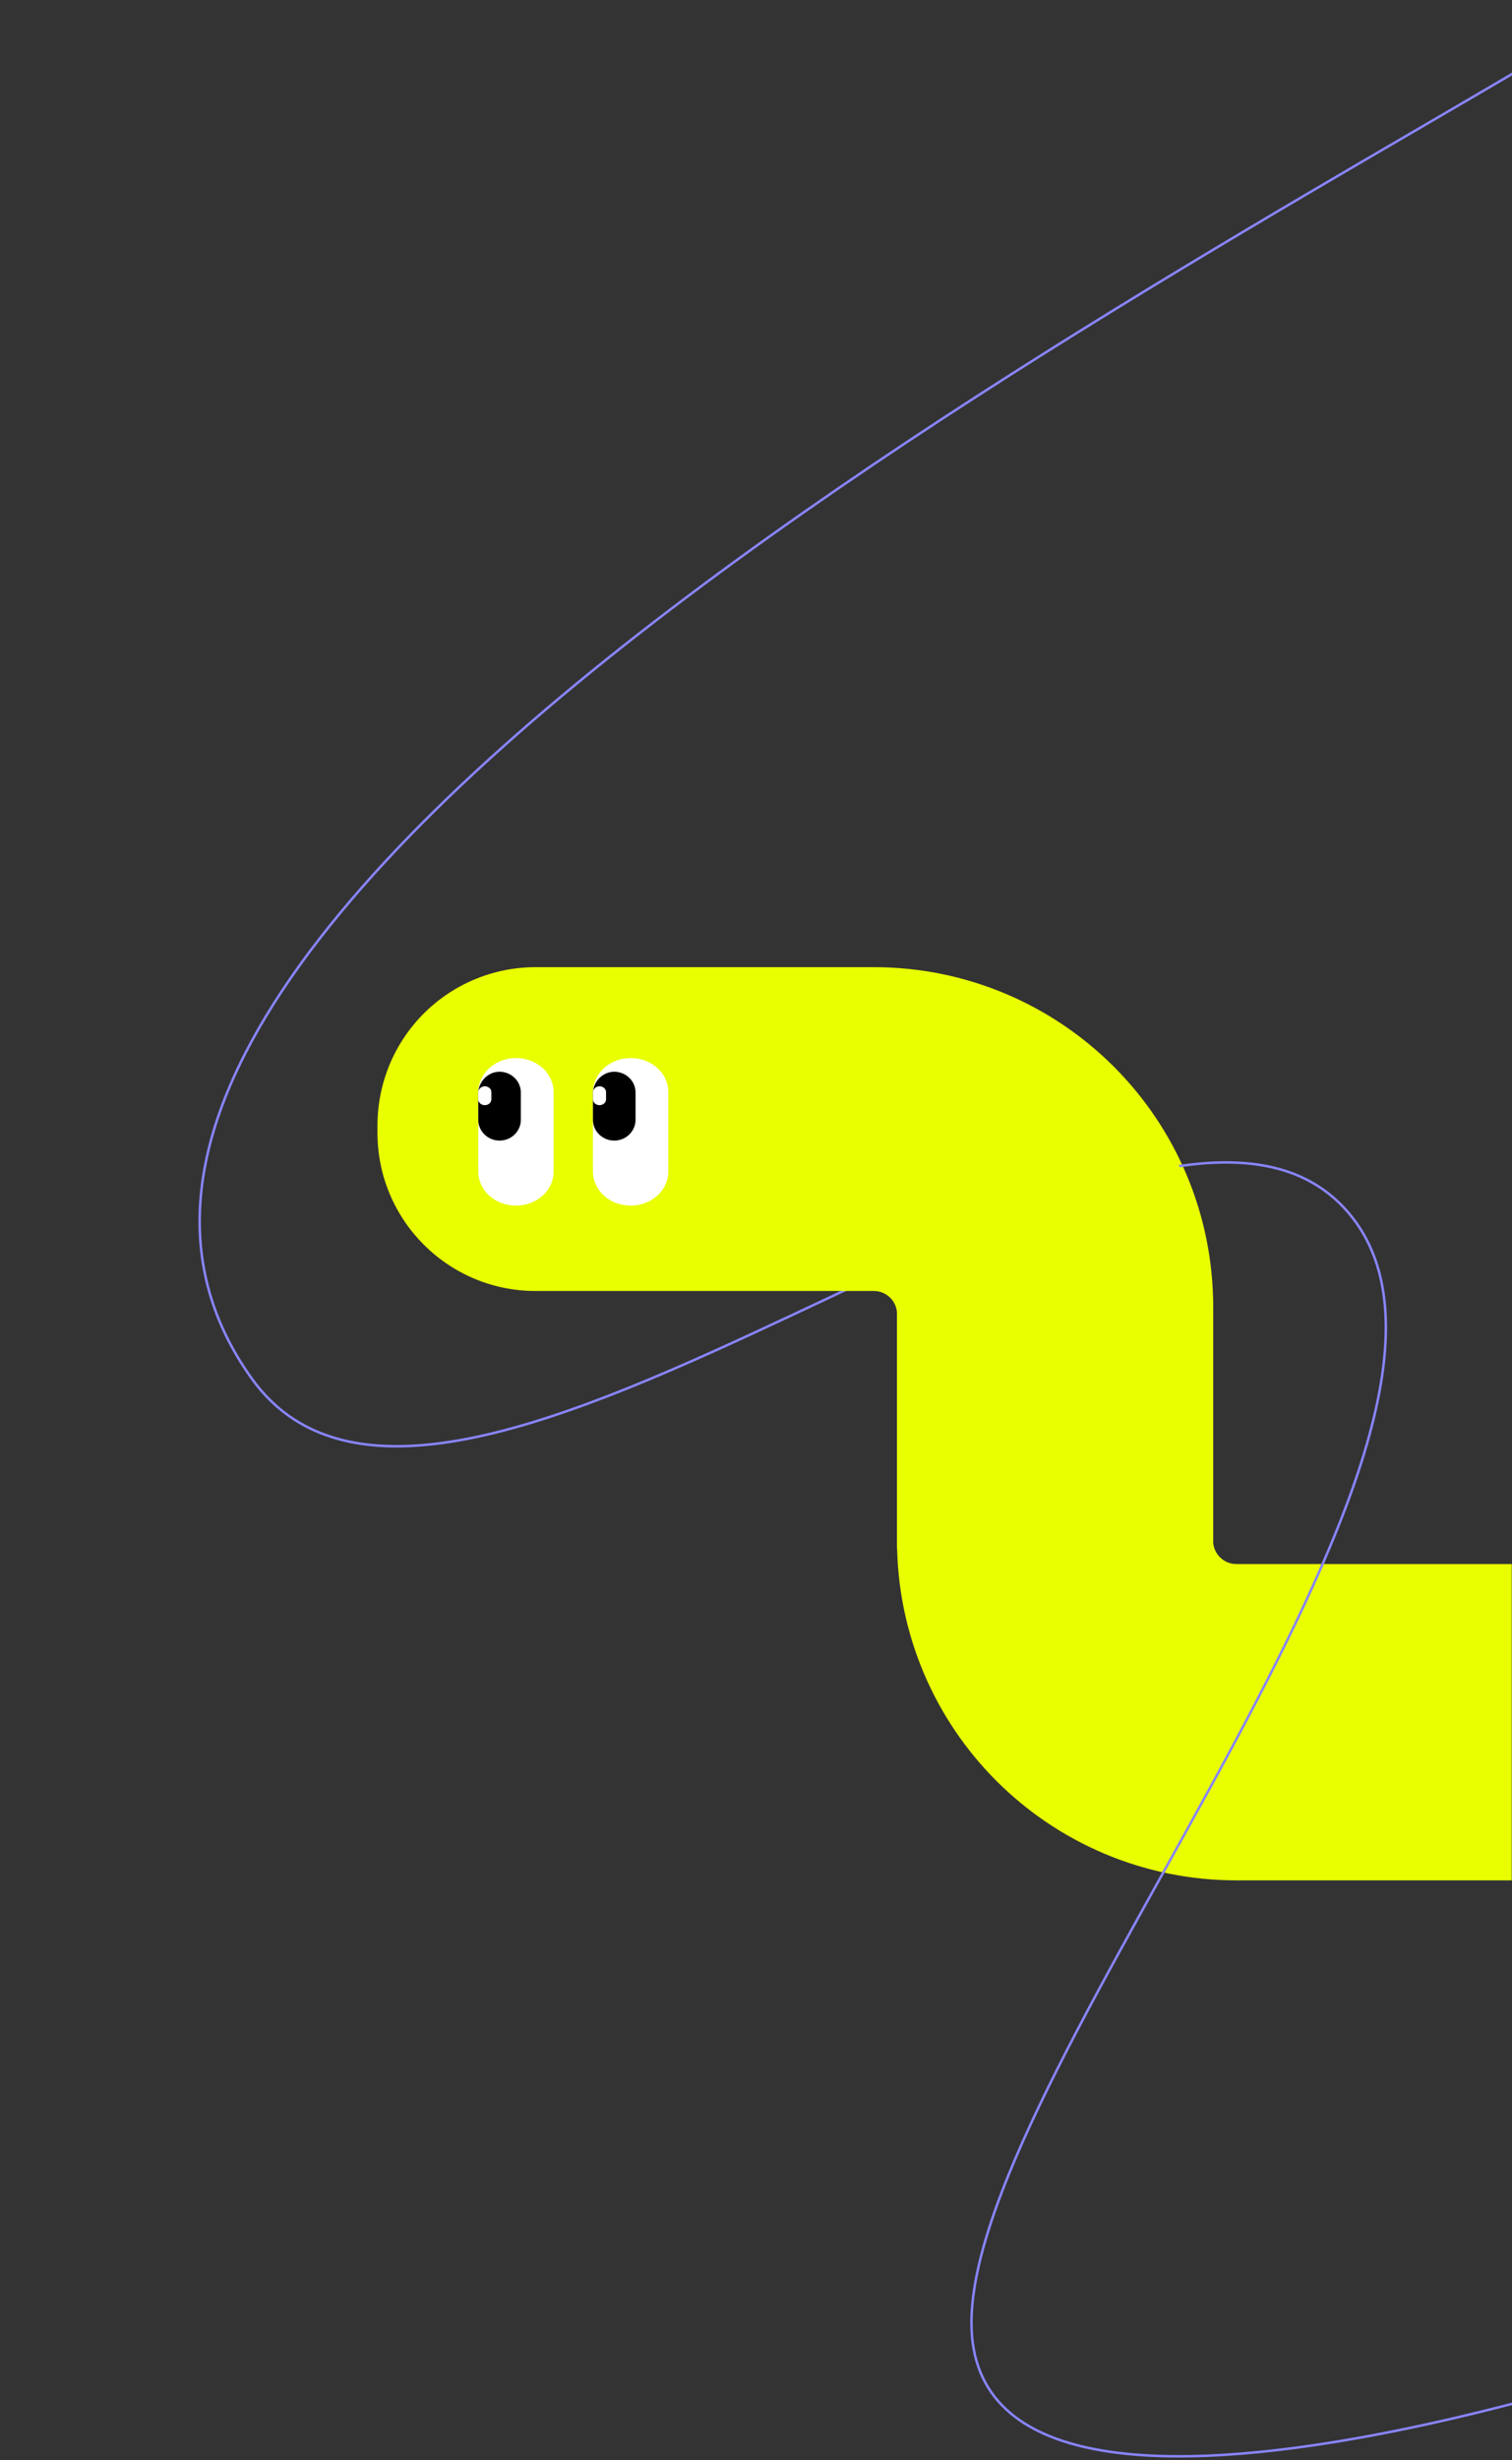 <svg width="607" height="987" viewBox="0 0 607 987" fill="none" xmlns="http://www.w3.org/2000/svg">
<rect x="0" y="0" width="607" height="987" fill="#333333" stroke="none"/>
<mask id="mask0_534_751" style="mask-type:alpha" maskUnits="userSpaceOnUse" x="0" y="313" width="607" height="512">
<rect width="607" height="511" transform="matrix(-1 0 0 1 607 313.5)" fill="#C4C4C4"/>
</mask>
<g mask="url(#mask0_534_751)">
<path d="M786.961 690.962H496.346C456.157 690.962 423.577 658.382 423.577 618.192V524.269C423.577 484.08 390.997 451.5 350.808 451.5L215 451.5" stroke="#E9FF00" stroke-width="126.923" stroke-linecap="round" stroke-linejoin="round"/>
</g>
<path d="M711.5 932C711.5 932 390 1052.39 390 932C390 827.395 619.292 569.565 539.5 484.5C456.969 396.514 180 663.5 101 553C-35.197 362.497 536.248 78.56 654 1" stroke="#8985FE" stroke-linecap="round"/>
<path d="M350.808 517.962C355.948 517.962 360.115 522.129 360.115 527.269L360.115 621.192H487.038L487.038 527.269C487.038 452.031 426.046 391.039 350.808 391.039L215 391.039C179.951 391.039 151.538 419.451 151.538 454.5C151.538 489.549 179.951 517.962 215 517.962L350.808 517.962Z" fill="#E9FF00"/>
<path d="M207.13 424.5C215.534 424.5 222.257 430.58 222.257 438.179L222.257 470.017C222.257 477.616 215.534 483.696 207.13 483.696C198.725 483.696 192.002 477.616 192.002 470.017L192.002 438.317C192.002 430.718 198.725 424.5 207.13 424.5Z" fill="white"/>
<path d="M253.172 424.501C261.576 424.501 268.3 430.58 268.3 438.18L268.3 470.017C268.3 477.617 261.576 483.696 253.172 483.696C244.768 483.696 238.044 477.617 238.044 470.017L238.044 438.318C238.044 430.718 244.768 424.501 253.172 424.501Z" fill="white"/>
<path d="M200.55 429.999C205.154 429.999 209.101 433.639 209.101 438.35L209.101 449.272C209.101 453.769 205.374 457.623 200.55 457.623C195.946 457.623 192 453.983 192 449.272L192 438.35C192.219 433.853 195.946 429.999 200.55 429.999Z" fill="black"/>
<path d="M246.595 429.999C251.199 429.999 255.145 433.639 255.145 438.35L255.145 449.272C255.145 453.769 251.418 457.623 246.595 457.623C241.99 457.623 238.044 453.983 238.044 449.272L238.044 438.35C238.263 433.853 241.99 429.999 246.595 429.999Z" fill="black"/>
<path d="M194.632 435.829C196.049 435.829 197.263 436.853 197.263 438.177L197.263 441.058C197.263 442.322 196.116 443.406 194.632 443.406C193.215 443.406 192.001 442.382 192.001 441.058V438.177C192.068 436.913 193.215 435.829 194.632 435.829Z" fill="white"/>
<path d="M240.673 435.829C242.09 435.829 243.304 436.853 243.304 438.177L243.304 441.058C243.304 442.322 242.157 443.406 240.673 443.406C239.256 443.406 238.042 442.382 238.042 441.058V438.177C238.109 436.913 239.256 435.829 240.673 435.829Z" fill="white"/>
</svg>
